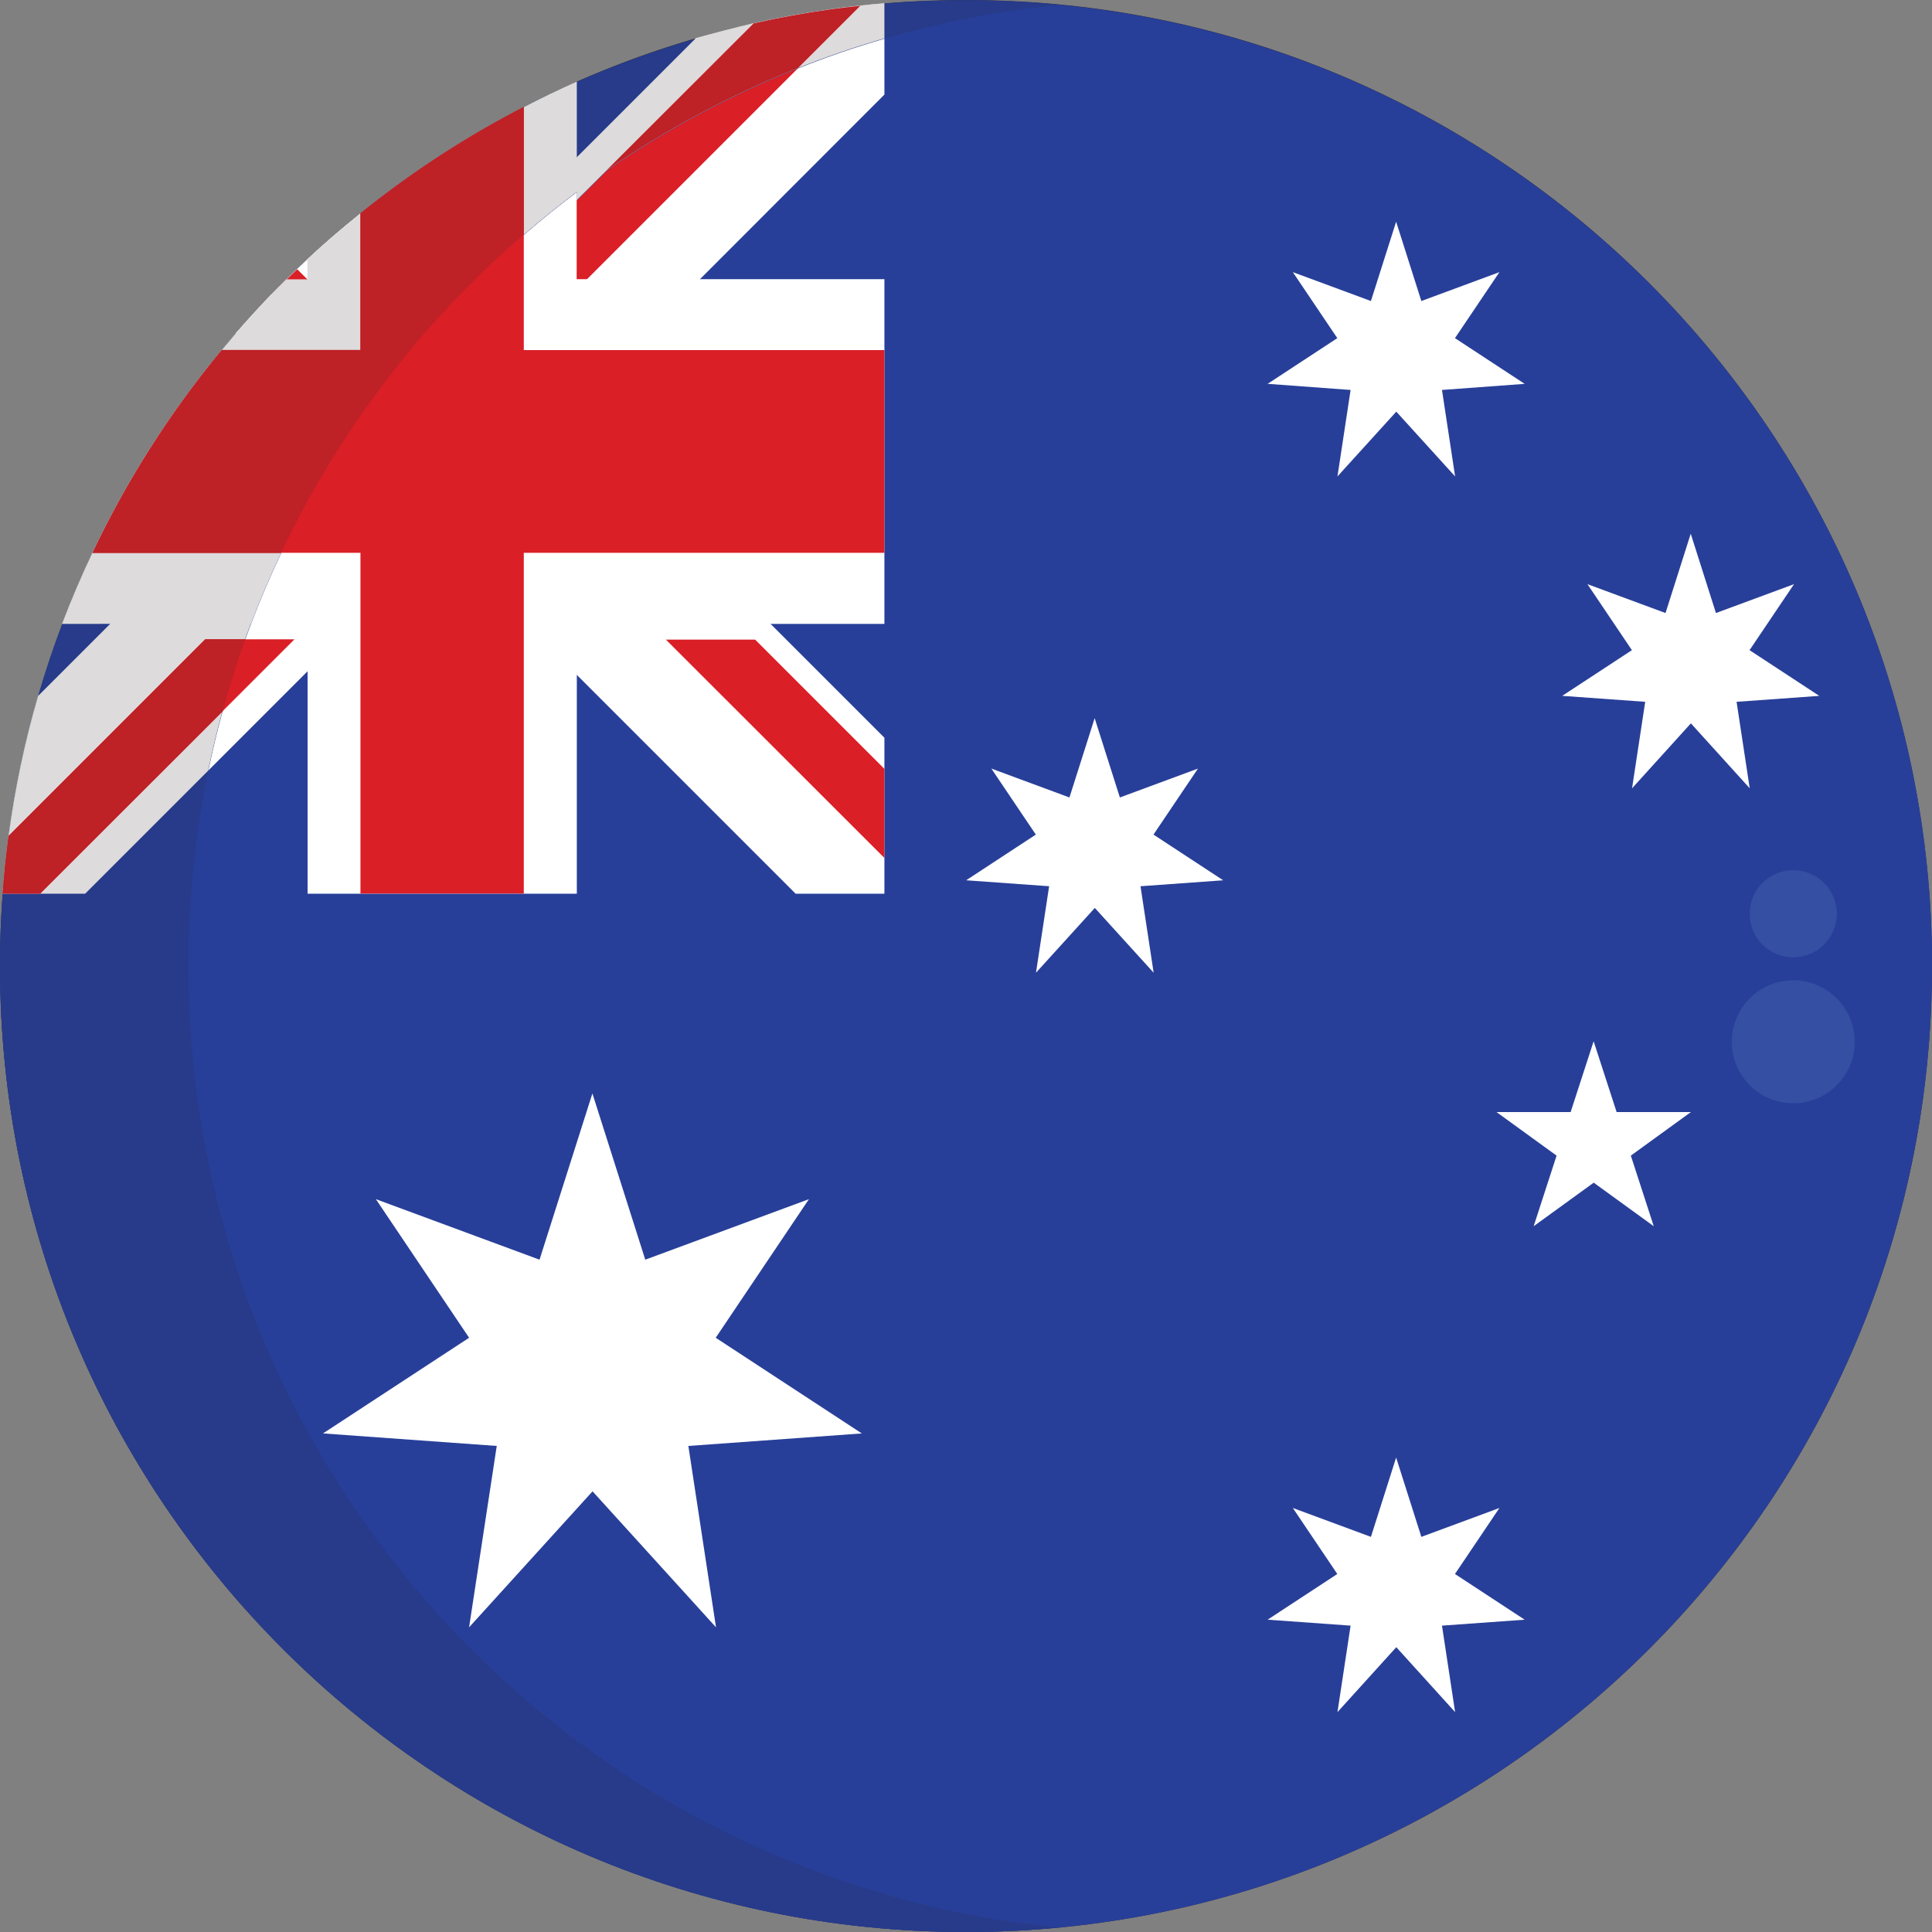<svg xmlns="http://www.w3.org/2000/svg" xmlns:xlink="http://www.w3.org/1999/xlink" id="Layer_2" data-name="Layer 2" viewBox="0 0 126.44 126.44"><rect x="0" y="0" width="126.44" height="126.44" fill="#808080" stroke="none"/><defs><style>      .cls-1 {        fill: #fff;      }      .cls-2 {        fill: #da1f27;      }      .cls-3 {        fill: #27273d;      }      .cls-4 {        clip-path: url(#clippath);      }      .cls-5 {        fill: none;      }      .cls-6 {        fill: #3550a3;      }      .cls-7 {        fill: #dddbdb;      }      .cls-8 {        fill: #be2126;      }      .cls-9 {        fill: #283f99;      }      .cls-10 {        fill: #273b8a;      }    </style><clipPath id="clippath"><rect class="cls-5" width="126.44" height="126.44"></rect></clipPath></defs><g id="Layer_1-2" data-name="Layer 1"><g class="cls-4"><g><path class="cls-3" d="M63.22,126.44c34.91,0,63.22-28.3,63.22-63.22S98.13,0,63.22,0,0,28.3,0,63.22s28.3,63.22,63.22,63.22Z"></path><path class="cls-9" d="M126.44,63.22c0,34.91-28.31,63.22-63.22,63.22S0,98.13,0,63.22c0-1.59,.06-3.17,.18-4.73,.09-1.27,.22-2.52,.39-3.77,.42-3.1,1.06-6.17,1.94-9.18,.46-1.6,.99-3.17,1.58-4.71,.6-1.58,1.26-3.12,1.98-4.64,2.26-4.76,5.1-9.23,8.46-13.28,.3-.36,.6-.72,.9-1.07,.76-.87,1.53-1.72,2.33-2.55,.33-.35,.67-.68,1.01-1.01,.22-.22,.45-.44,.68-.66s.45-.43,.68-.64c1.11-1.04,2.27-2.03,3.46-2.99h.01c3.32-2.67,6.9-5.01,10.69-6.96,1.14-.59,2.29-1.14,3.46-1.66,2.53-1.12,5.13-2.06,7.79-2.83,1.24-.37,2.5-.69,3.77-.99,1.68-.38,3.38-.69,5.11-.93,.63-.09,1.26-.17,1.89-.23,.52-.06,1.05-.11,1.58-.15,1.76-.15,3.54-.22,5.34-.22,34.91,0,63.22,28.31,63.22,63.22Z"></path><path class="cls-1" d="M57.88,.22V6.19l-12.07,12.08-4.64,4.63-4.33,4.33-8.01,8.01-5.24,5.23-3.46,3.46-14.55,14.55H.17c.09-1.27,.22-2.52,.39-3.77,.42-3.1,1.06-6.17,1.94-9.18L20.12,27.92l.69-.69,2.78-2.78,1.55-1.55,12.61-12.61,7.79-7.79c1.24-.35,2.5-.67,3.77-.97,1.68-.38,3.38-.69,5.11-.93,.63-.09,1.26-.17,1.89-.23,.52-.06,1.05-.11,1.58-.15Z"></path><path class="cls-1" d="M57.88,48.27v10.22h-5.81l-14.32-14.32L20.81,27.23l-4.32-4.33-1.07-1.07c.76-.87,1.53-1.72,2.33-2.55,.33-.35,.67-.68,1.01-1.01,.22-.22,.45-.44,.68-.66,.23-.22,.45-.43,.68-.64,1.11-1.04,2.27-2.03,3.46-2.99l5.25,5.25,8.01,8.01,8.96,8.96,4.64,4.64,7.44,7.44Z"></path><path class="cls-2" d="M56.31,.38l-18.91,18.91h-5.84l2.72-2.72,3.46-3.46L49.29,1.56c1.68-.38,3.38-.69,5.11-.93,.65-.11,1.28-.19,1.91-.25Z"></path><path class="cls-2" d="M57.88,50.31v5.84l-14.3-14.29h5.84l8.46,8.46Z"></path><path class="cls-2" d="M21.13,19.29h-3.37c.33-.35,.67-.68,1.01-1.01,.22-.22,.45-.44,.68-.66l1.68,1.67Z"></path><path class="cls-1" d="M57.88,18.27v22.56h-20.13v17.66H20.13v-17.67H4.07c.6-1.58,1.26-3.12,1.98-4.64,2.26-4.76,5.1-9.23,8.47-13.28,.3-.36,.6-.72,.9-1.07,.76-.87,1.53-1.72,2.33-2.55,.33-.35,.67-.68,1.01-1.01h1.36v-1.31c1.11-1.04,2.27-2.03,3.46-2.99h.01c3.32-2.67,6.9-5.01,10.69-6.96,1.14-.59,2.29-1.14,3.46-1.66v12.92h20.13Z"></path><path class="cls-1" d="M56.4,93.81l-9.56-6.26,6.1-9.07-10.71,3.96-3.46-10.88-3.46,10.88-10.71-3.96,6.1,9.07-9.56,6.26,11.37,.82-1.81,11.87,8.08-8.9,8.08,8.9-1.81-11.87,11.37-.82Z"></path><path class="cls-1" d="M99.78,25.12l-4.56-2.99,2.91-4.32-5.11,1.89-1.65-5.19-1.65,5.19-5.11-1.89,2.91,4.32-4.56,2.99,5.43,.4-.86,5.66,3.85-4.24,3.85,4.24-.86-5.66,5.43-.4Z"></path><path class="cls-1" d="M80.05,57.61l-4.56-2.99,2.91-4.32-5.11,1.89-1.65-5.19-1.65,5.19-5.11-1.89,2.91,4.32-4.56,2.99,5.43,.39-.86,5.66,3.85-4.24,3.85,4.24-.86-5.66,5.43-.39Z"></path><path class="cls-1" d="M119.06,45.54l-4.56-2.99,2.91-4.32-5.11,1.89-1.65-5.19-1.65,5.19-5.11-1.89,2.91,4.32-4.56,2.99,5.43,.39-.86,5.66,3.85-4.25,3.85,4.25-.86-5.66,5.43-.39Z"></path><path class="cls-1" d="M99.78,106l-4.56-2.99,2.91-4.32-5.11,1.89-1.65-5.19-1.65,5.19-5.11-1.89,2.91,4.32-4.56,2.99,5.43,.39-.86,5.66,3.85-4.25,3.85,4.25-.86-5.66,5.43-.39Z"></path><path class="cls-1" d="M104.3,68.16l1.5,4.62h4.86l-3.93,2.85,1.5,4.62-3.93-2.85-3.93,2.85,1.5-4.62-3.93-2.85h4.85l1.5-4.62Z"></path><path class="cls-10" d="M69.39,126.14c-2.03,.2-4.09,.3-6.17,.3C28.31,126.44,0,98.13,0,63.22c0-1.59,.06-3.17,.18-4.73,.09-1.27,.22-2.52,.39-3.77,.42-3.1,1.06-6.17,1.94-9.18,.46-1.6,.99-3.17,1.58-4.71,.6-1.58,1.26-3.12,1.98-4.64,2.26-4.76,5.1-9.23,8.46-13.28,.3-.36,.6-.72,.9-1.07,.76-.87,1.53-1.72,2.33-2.55,.33-.35,.67-.68,1.01-1.01,.22-.22,.45-.44,.68-.66s.45-.43,.68-.64c1.11-1.04,2.27-2.03,3.46-2.99h.01c3.32-2.67,6.9-5.01,10.69-6.96,1.14-.59,2.29-1.14,3.46-1.66,2.53-1.12,5.13-2.06,7.79-2.83,1.24-.37,2.5-.69,3.77-.99,1.68-.38,3.38-.69,5.11-.93,.63-.09,1.26-.17,1.89-.23,.52-.06,1.05-.11,1.58-.15,1.76-.15,3.54-.22,5.34-.22,2.08,0,4.14,.1,6.17,.3-3.9,.38-7.75,1.11-11.51,2.21-1.92,.56-3.8,1.2-5.64,1.94-4.42,1.76-8.63,4.01-12.55,6.71l-1.94,1.93v-.54c-1.19,.89-2.34,1.82-3.46,2.79-6.7,5.76-12.11,12.87-15.9,20.85-.72,1.51-1.38,3.06-1.98,4.64-.13,.34-.25,.68-.38,1.02-.56,1.54-1.05,3.12-1.48,4.71-.35,1.28-.66,2.57-.93,3.88-.86,4.21-1.29,8.49-1.29,12.78,0,32.84,25.02,59.82,57.04,62.92Z"></path><path class="cls-7" d="M57.88,.22V2.51c-1.92,.56-3.8,1.2-5.64,1.94-4.42,1.76-8.63,4.01-12.55,6.71l-1.94,1.93v-.54c-1.19,.89-2.34,1.82-3.46,2.79-6.7,5.76-12.11,12.87-15.9,20.85-.72,1.51-1.38,3.06-1.98,4.64-.13,.34-.25,.68-.38,1.02-.56,1.54-1.05,3.12-1.48,4.71-.35,1.28-.66,2.57-.93,3.88l-8.05,8.05H.17c.09-1.27,.22-2.52,.39-3.77,.42-3.1,1.06-6.17,1.94-9.18l4.71-4.71,4.64-4.64,8.27-8.27,.69-.69,2.78-2.78,1.55-1.55,3.69-3.69,5.46-5.46,3.46-3.46,7.79-7.79c1.25-.36,2.51-.68,3.78-.98,1.68-.38,3.38-.69,5.11-.93,.63-.09,1.26-.17,1.89-.23,.52-.06,1.05-.11,1.58-.15Z"></path><path class="cls-1" d="M29.51,19.9c-2.61,2.78-4.97,5.79-7.04,8.99l-1.65-1.65-4.33-4.34-1.07-1.07c.76-.87,1.53-1.72,2.33-2.55,.33-.35,.67-.68,1.01-1.01,.22-.22,.45-.44,.68-.66,.23-.22,.45-.43,.68-.64,1.11-1.04,2.27-2.03,3.46-2.99l5.93,5.93Z"></path><path class="cls-8" d="M56.3,.38l-4.07,4.07c-4.42,1.76-8.63,4.01-12.55,6.71L49.32,1.53c1.68-.38,3.38-.69,5.11-.93,.62-.08,1.25-.16,1.88-.22Z"></path><path class="cls-2" d="M21.13,19.29h-3.37c.33-.35,.67-.68,1.01-1.01,.22-.22,.45-.44,.68-.66l1.68,1.67Z"></path><path class="cls-7" d="M37.75,5.34v7.21c-1.19,.89-2.34,1.82-3.46,2.79-6.7,5.76-12.11,12.87-15.9,20.85-.72,1.51-1.38,3.06-1.98,4.64H4.07c.6-1.58,1.26-3.12,1.98-4.64,2.26-4.76,5.1-9.23,8.47-13.28,.3-.36,.6-.72,.9-1.07,.76-.87,1.53-1.72,2.33-2.55,.33-.35,.67-.68,1.01-1.01h1.36v-1.31c1.11-1.04,2.27-2.03,3.46-2.99h.01c3.32-2.67,6.9-5.01,10.69-6.96,1.13-.59,2.29-1.15,3.46-1.67Z"></path><path class="cls-2" d="M57.88,22.9v13.28h-23.6v22.3h-10.69v-22.3H6.06c2.26-4.76,5.1-9.23,8.46-13.28h9.07V13.96c3.32-2.67,6.9-5.01,10.69-6.96v15.91h23.6Z"></path><path class="cls-8" d="M34.28,7V15.34c-6.69,5.76-12.11,12.87-15.89,20.85H6.05c2.26-4.76,5.1-9.23,8.47-13.28h9.07V13.96c3.32-2.67,6.9-5.01,10.69-6.96Z"></path><path class="cls-2" d="M19.26,41.85L2.63,58.48H.17c.09-1.27,.22-2.52,.39-3.77l12.87-12.87h5.82Z"></path><path class="cls-8" d="M16.05,41.85c-.56,1.54-1.05,3.12-1.48,4.71L2.63,58.48H.17c.09-1.27,.22-2.52,.39-3.77l12.87-12.87h2.61Z"></path><path class="cls-6" d="M117.36,72.2c2.22,0,4.02-1.8,4.02-4.02s-1.8-4.02-4.02-4.02-4.02,1.8-4.02,4.02,1.8,4.02,4.02,4.02Z"></path><path class="cls-6" d="M117.36,62.65c1.57,0,2.85-1.28,2.85-2.85s-1.28-2.85-2.85-2.85-2.85,1.27-2.85,2.85,1.27,2.85,2.85,2.85Z"></path></g></g></g></svg>